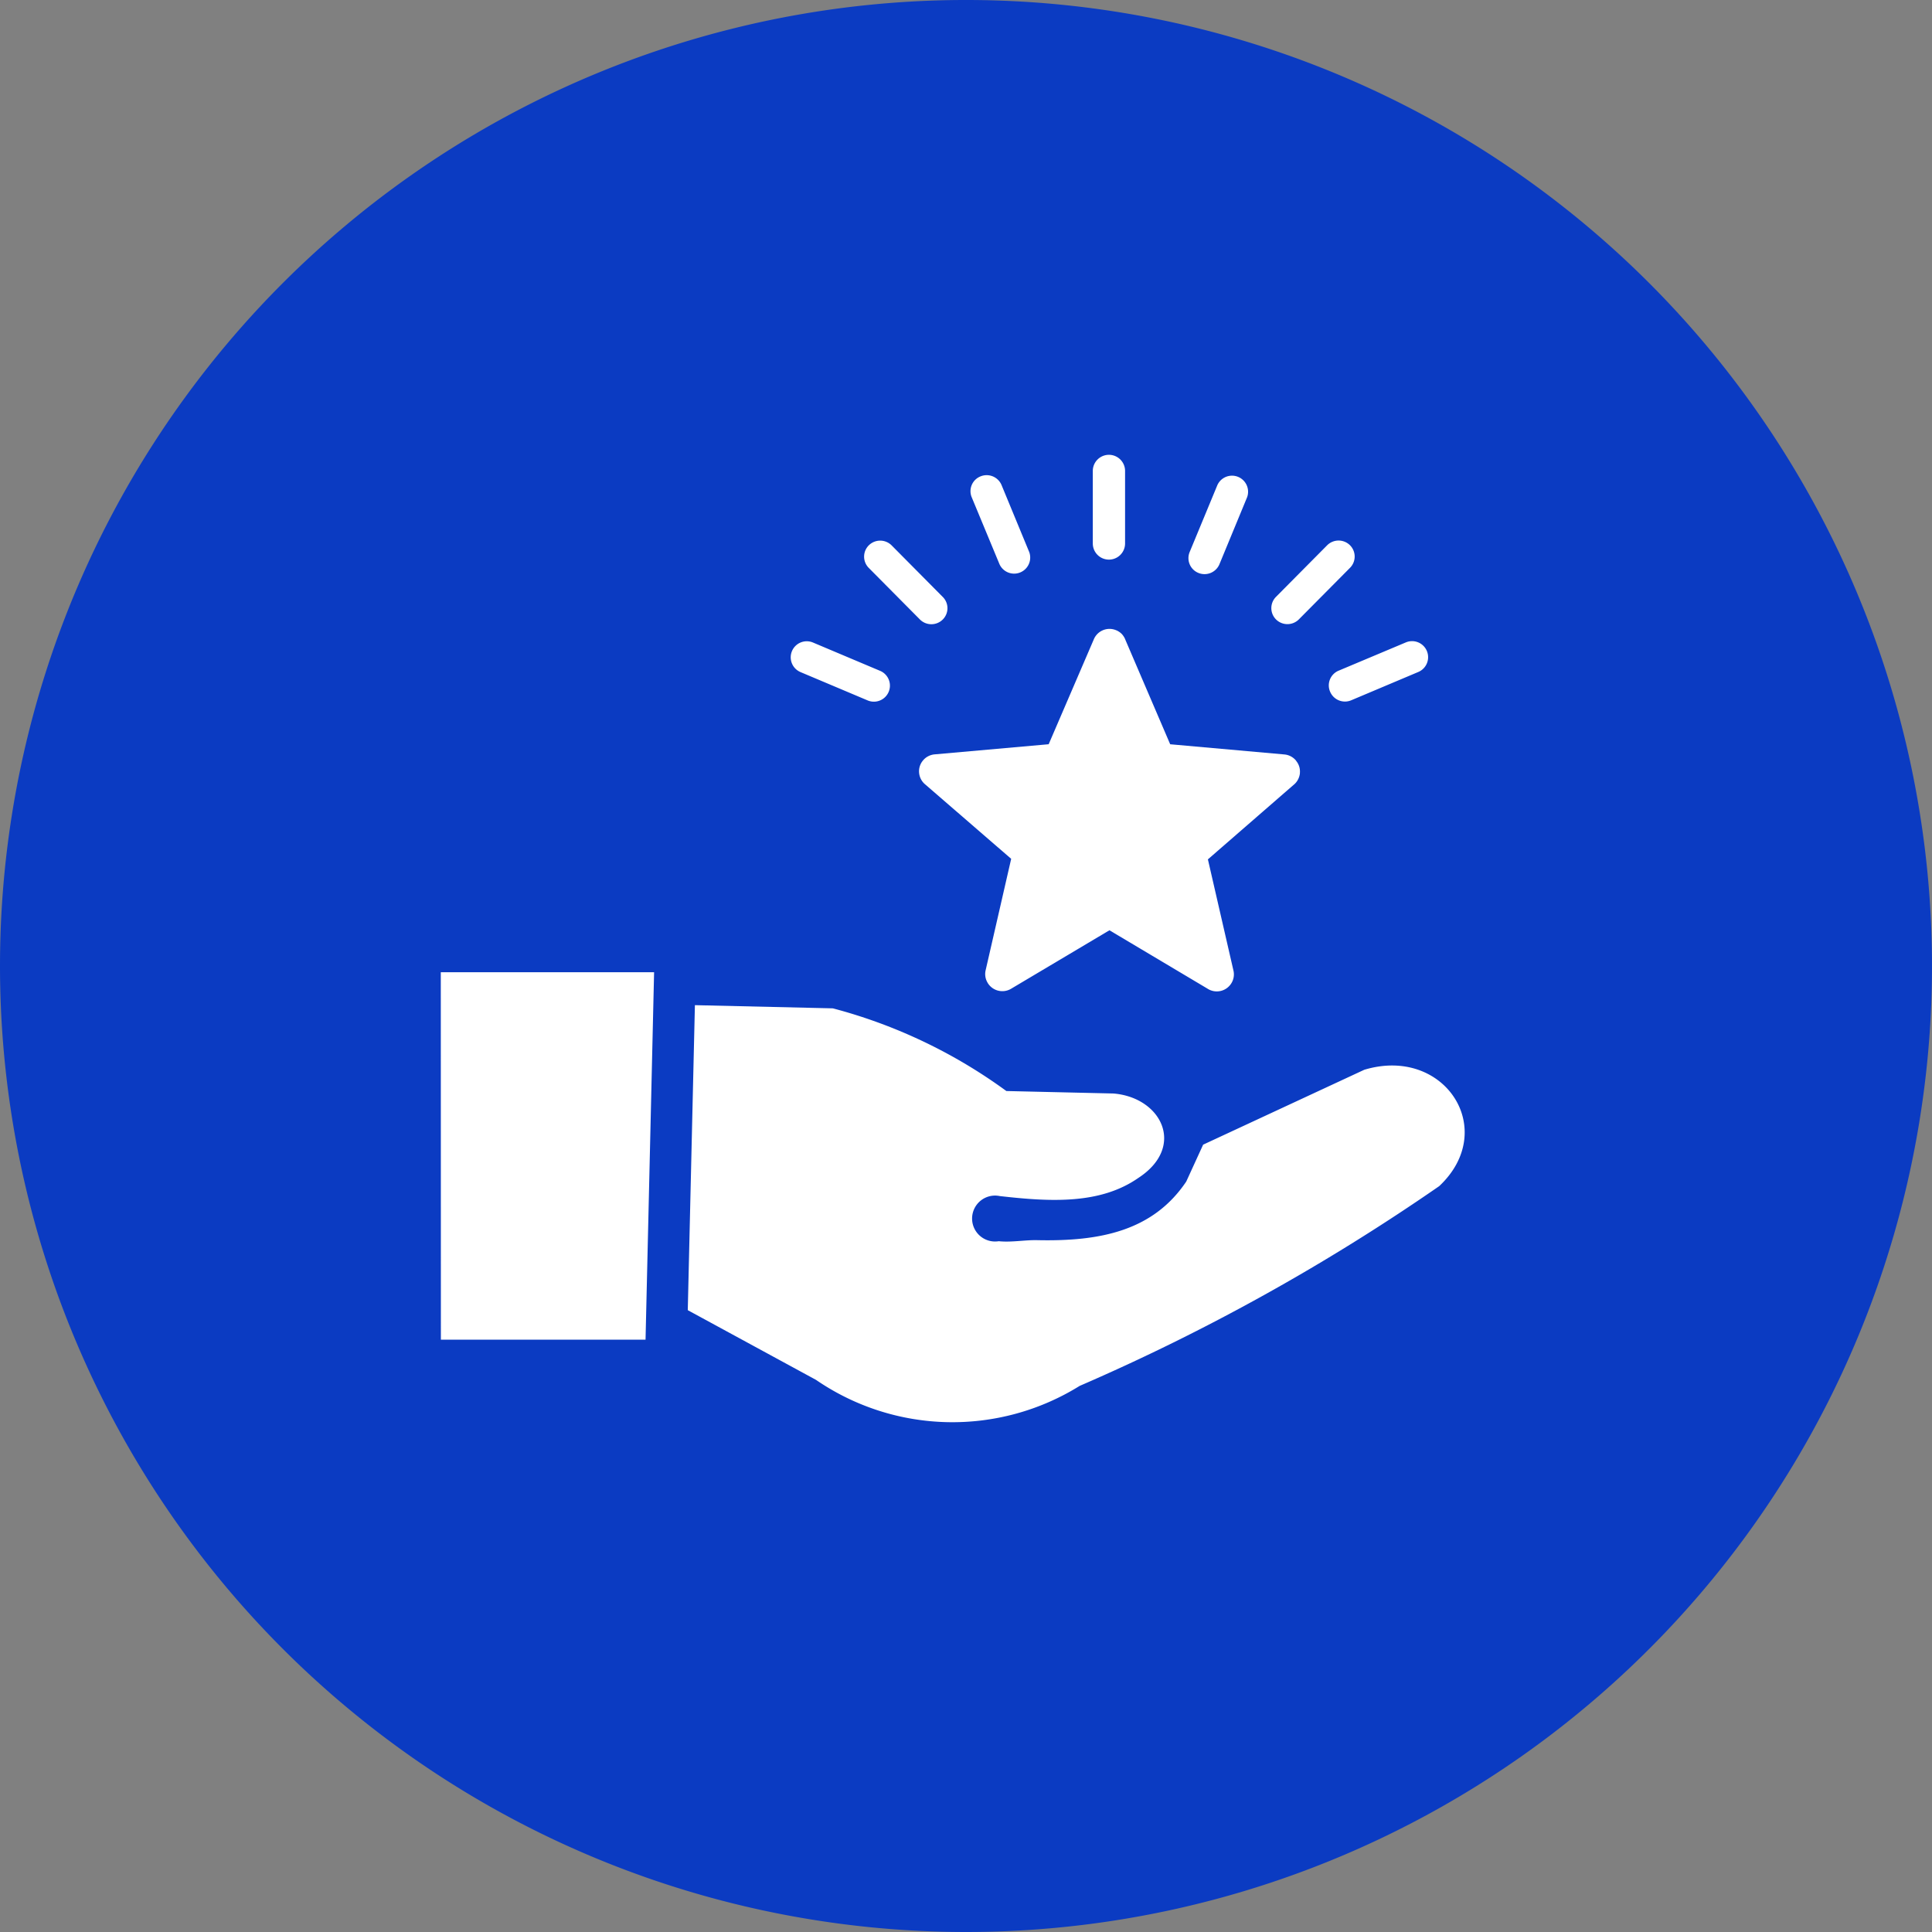 <svg id="Group_9660" data-name="Group 9660" xmlns="http://www.w3.org/2000/svg" xmlns:xlink="http://www.w3.org/1999/xlink" width="64.19" height="64.19" viewBox="0 0 64.19 64.19">
  <rect x="0" y="0" width="64.19" height="64.19" fill="#808080" stroke="none"/>
  <defs>
    <clipPath id="clip-path">
      <rect id="Rectangle_11026" data-name="Rectangle 11026" width="64.19" height="64.19" fill="none"/>
    </clipPath>
    <clipPath id="clip-path-2">
      <rect id="Rectangle_11027" data-name="Rectangle 11027" width="34.094" height="32.213" fill="none"/>
    </clipPath>
  </defs>
  <g id="Group_9657" data-name="Group 9657" transform="translate(0 0)">
    <g id="Group_9656" data-name="Group 9656" clip-path="url(#clip-path)">
      <path id="Path_10871" data-name="Path 10871" d="M0,32.095A32.095,32.095,0,1,1,32.095,64.19,32.1,32.1,0,0,1,0,32.095" transform="translate(0 0)" fill="#0b3bc2" fill-rule="evenodd"/>
    </g>
  </g>
  <g id="Group_9659" data-name="Group 9659" transform="translate(14.578 15.048)">
    <g id="Group_9658" data-name="Group 9658" clip-path="url(#clip-path-2)">
      <path id="Path_10872" data-name="Path 10872" d="M30.217,13.85l1.491,3.476,3.8.339a.565.565,0,0,1,.378.2l.014.022a.546.546,0,0,1,.118.382l0,.02a.568.568,0,0,1-.059.2l-.008.016a.568.568,0,0,1-.1.133l-2.89,2.512.852,3.709a.557.557,0,0,1-.076.413.568.568,0,0,1-.792.172L29.69,23.506l-3.276,1.948a.569.569,0,0,1-.77-.2l-.012-.022a.555.555,0,0,1-.055-.4l.848-3.7L23.557,18.65a.562.562,0,0,1-.192-.388.555.555,0,0,1,.139-.408.545.545,0,0,1,.178-.137.586.586,0,0,1,.217-.057l3.772-.335,1.5-3.486a.565.565,0,0,1,.745-.3l.016.006a.586.586,0,0,1,.165.114l.018.02a.62.62,0,0,1,.1.163ZM7.474,24.9h7.087l-.284,12.209h-6.8ZM15.68,36.128l.237-10.134L20.5,26.1a17.2,17.2,0,0,1,5.765,2.747l3.558.082c1.607.133,2.412,1.777.823,2.808-1.27.882-2.914.792-4.6.6a.763.763,0,1,0-.035,1.5c.421.043.882-.045,1.281-.035,2.106.047,3.85-.314,4.949-1.946l.562-1.227,5.353-2.488c2.669-.805,4.485,1.995,2.49,3.866A69.442,69.442,0,0,1,28.7,38.644a8.007,8.007,0,0,1-8.759-.2Zm3.746-21.2a.533.533,0,1,1,.415-.982l2.23.941a.533.533,0,1,1-.415.982Zm2.269-3.46a.53.53,0,0,1,0-.752.537.537,0,0,1,.756,0l1.7,1.714a.529.529,0,0,1,0,.752.537.537,0,0,1-.756,0ZM25.114,9.12a.528.528,0,0,1,.292-.694.536.536,0,0,1,.7.29l.921,2.23a.534.534,0,0,1-.989.4Zm14.423,4.822a.533.533,0,1,1,.415.982l-2.23.941a.535.535,0,0,1-.7-.284.529.529,0,0,1,.282-.7l0,0Zm-2.612-3.229a.537.537,0,0,1,.756,0,.53.53,0,0,1,0,.752l-1.7,1.714a.537.537,0,0,1-.756,0,.53.53,0,0,1,0-.752Zm-3.648-2a.534.534,0,0,1,.989.4l-.921,2.23a.537.537,0,0,1-.7.29.53.53,0,0,1-.29-.694Zm-4.14-.468a.536.536,0,0,1,1.072,0v2.41a.536.536,0,0,1-1.072,0Z" transform="translate(-7.407 -7.646)" fill="#fff"/>
    </g>
  </g>
</svg>
